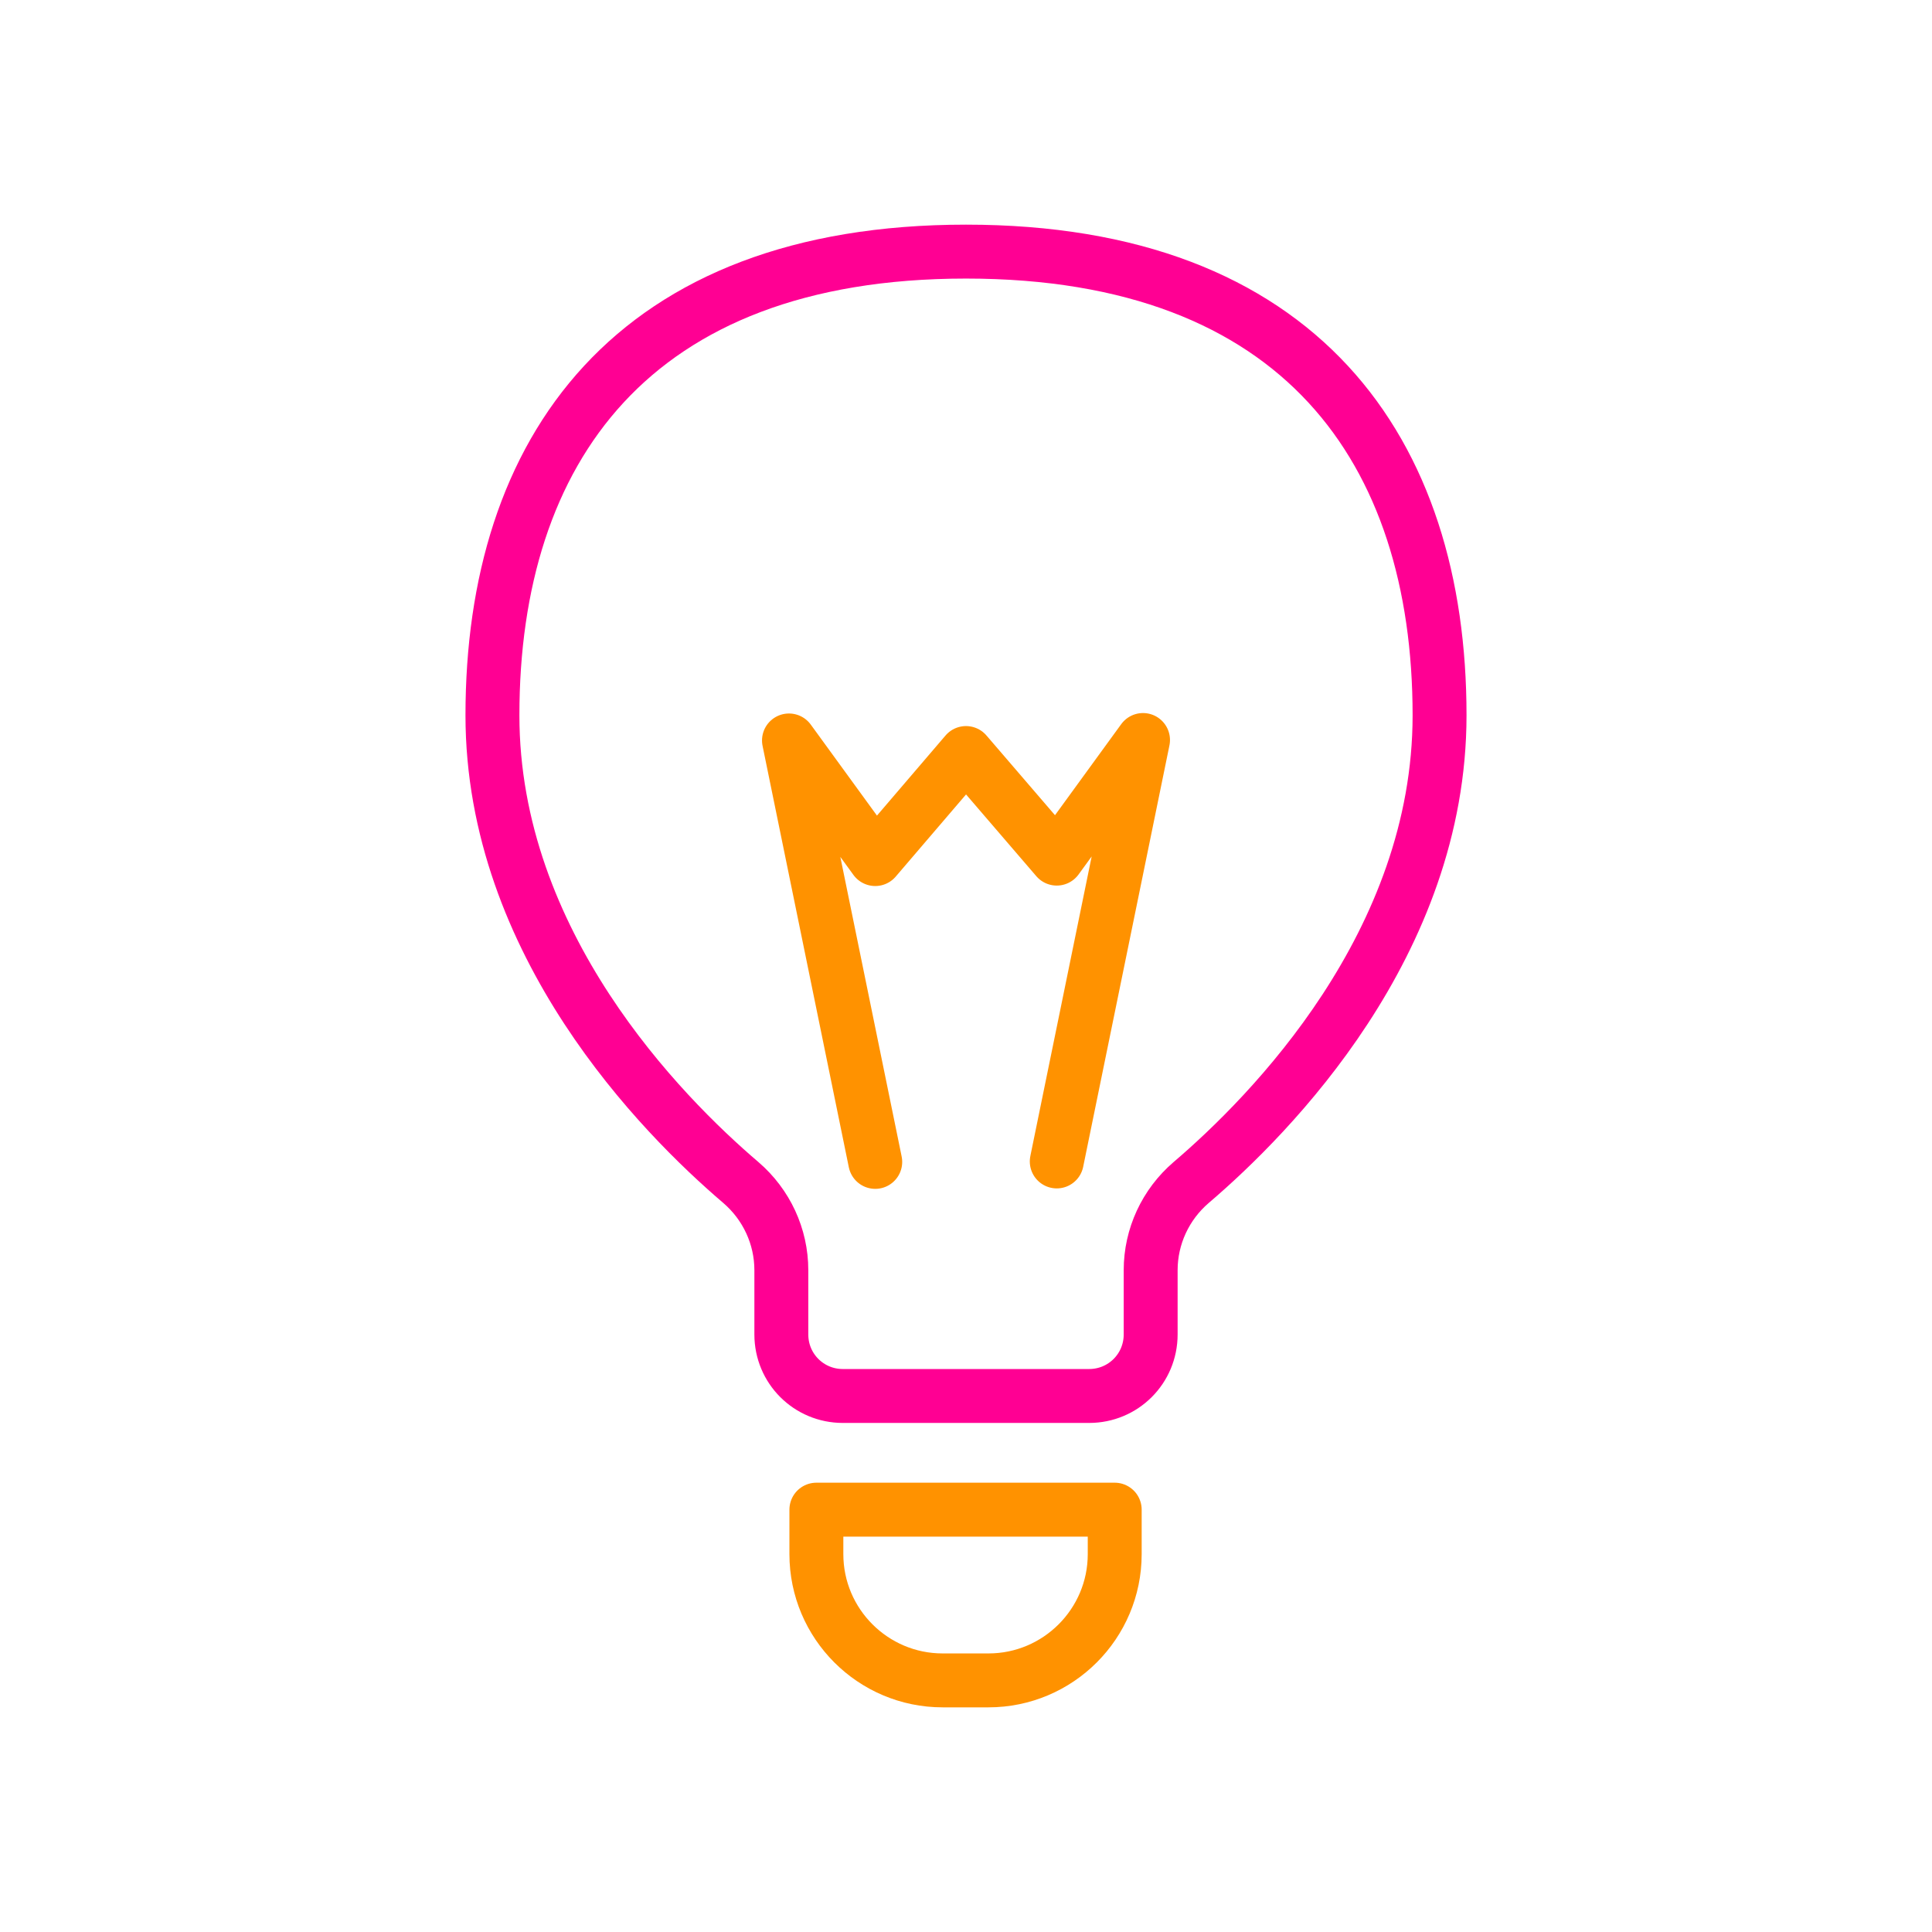 <svg xmlns="http://www.w3.org/2000/svg" width="430" height="430" fill="none" viewBox="0 0 430 430"><g stroke-linecap="round" stroke-linejoin="round" stroke-miterlimit="17.48" stroke-width="12"><path stroke="#ff9200" d="M210.599 336h-28.9v9.9c0 15.5 12.6 28.1 28.1 28.1h10.2c15.5 0 28.1-12.6 28.1-28.1V336z"></path><path stroke="#ff0093" d="M215 310.7h27.4c7.6 0 13.7-6.1 13.7-13.7v-14.3c0-7.5 3.3-14.6 9-19.5 17.7-15.1 55.3-53.2 55.3-104 0-58.9-31-103.2-105.4-103.2s-105.4 44.3-105.4 103.2c0 50.8 37.6 88.9 55.3 104 5.7 4.9 9 12 9 19.5V297c0 7.6 6.1 13.7 13.7 13.7z"></path><path stroke="#ff9200" d="m235.2 258.5 19.2-93.8-19.2 26.4-20.2-23.5-20.2 23.6-19.2-26.4 19.2 93.8"></path></g></svg>